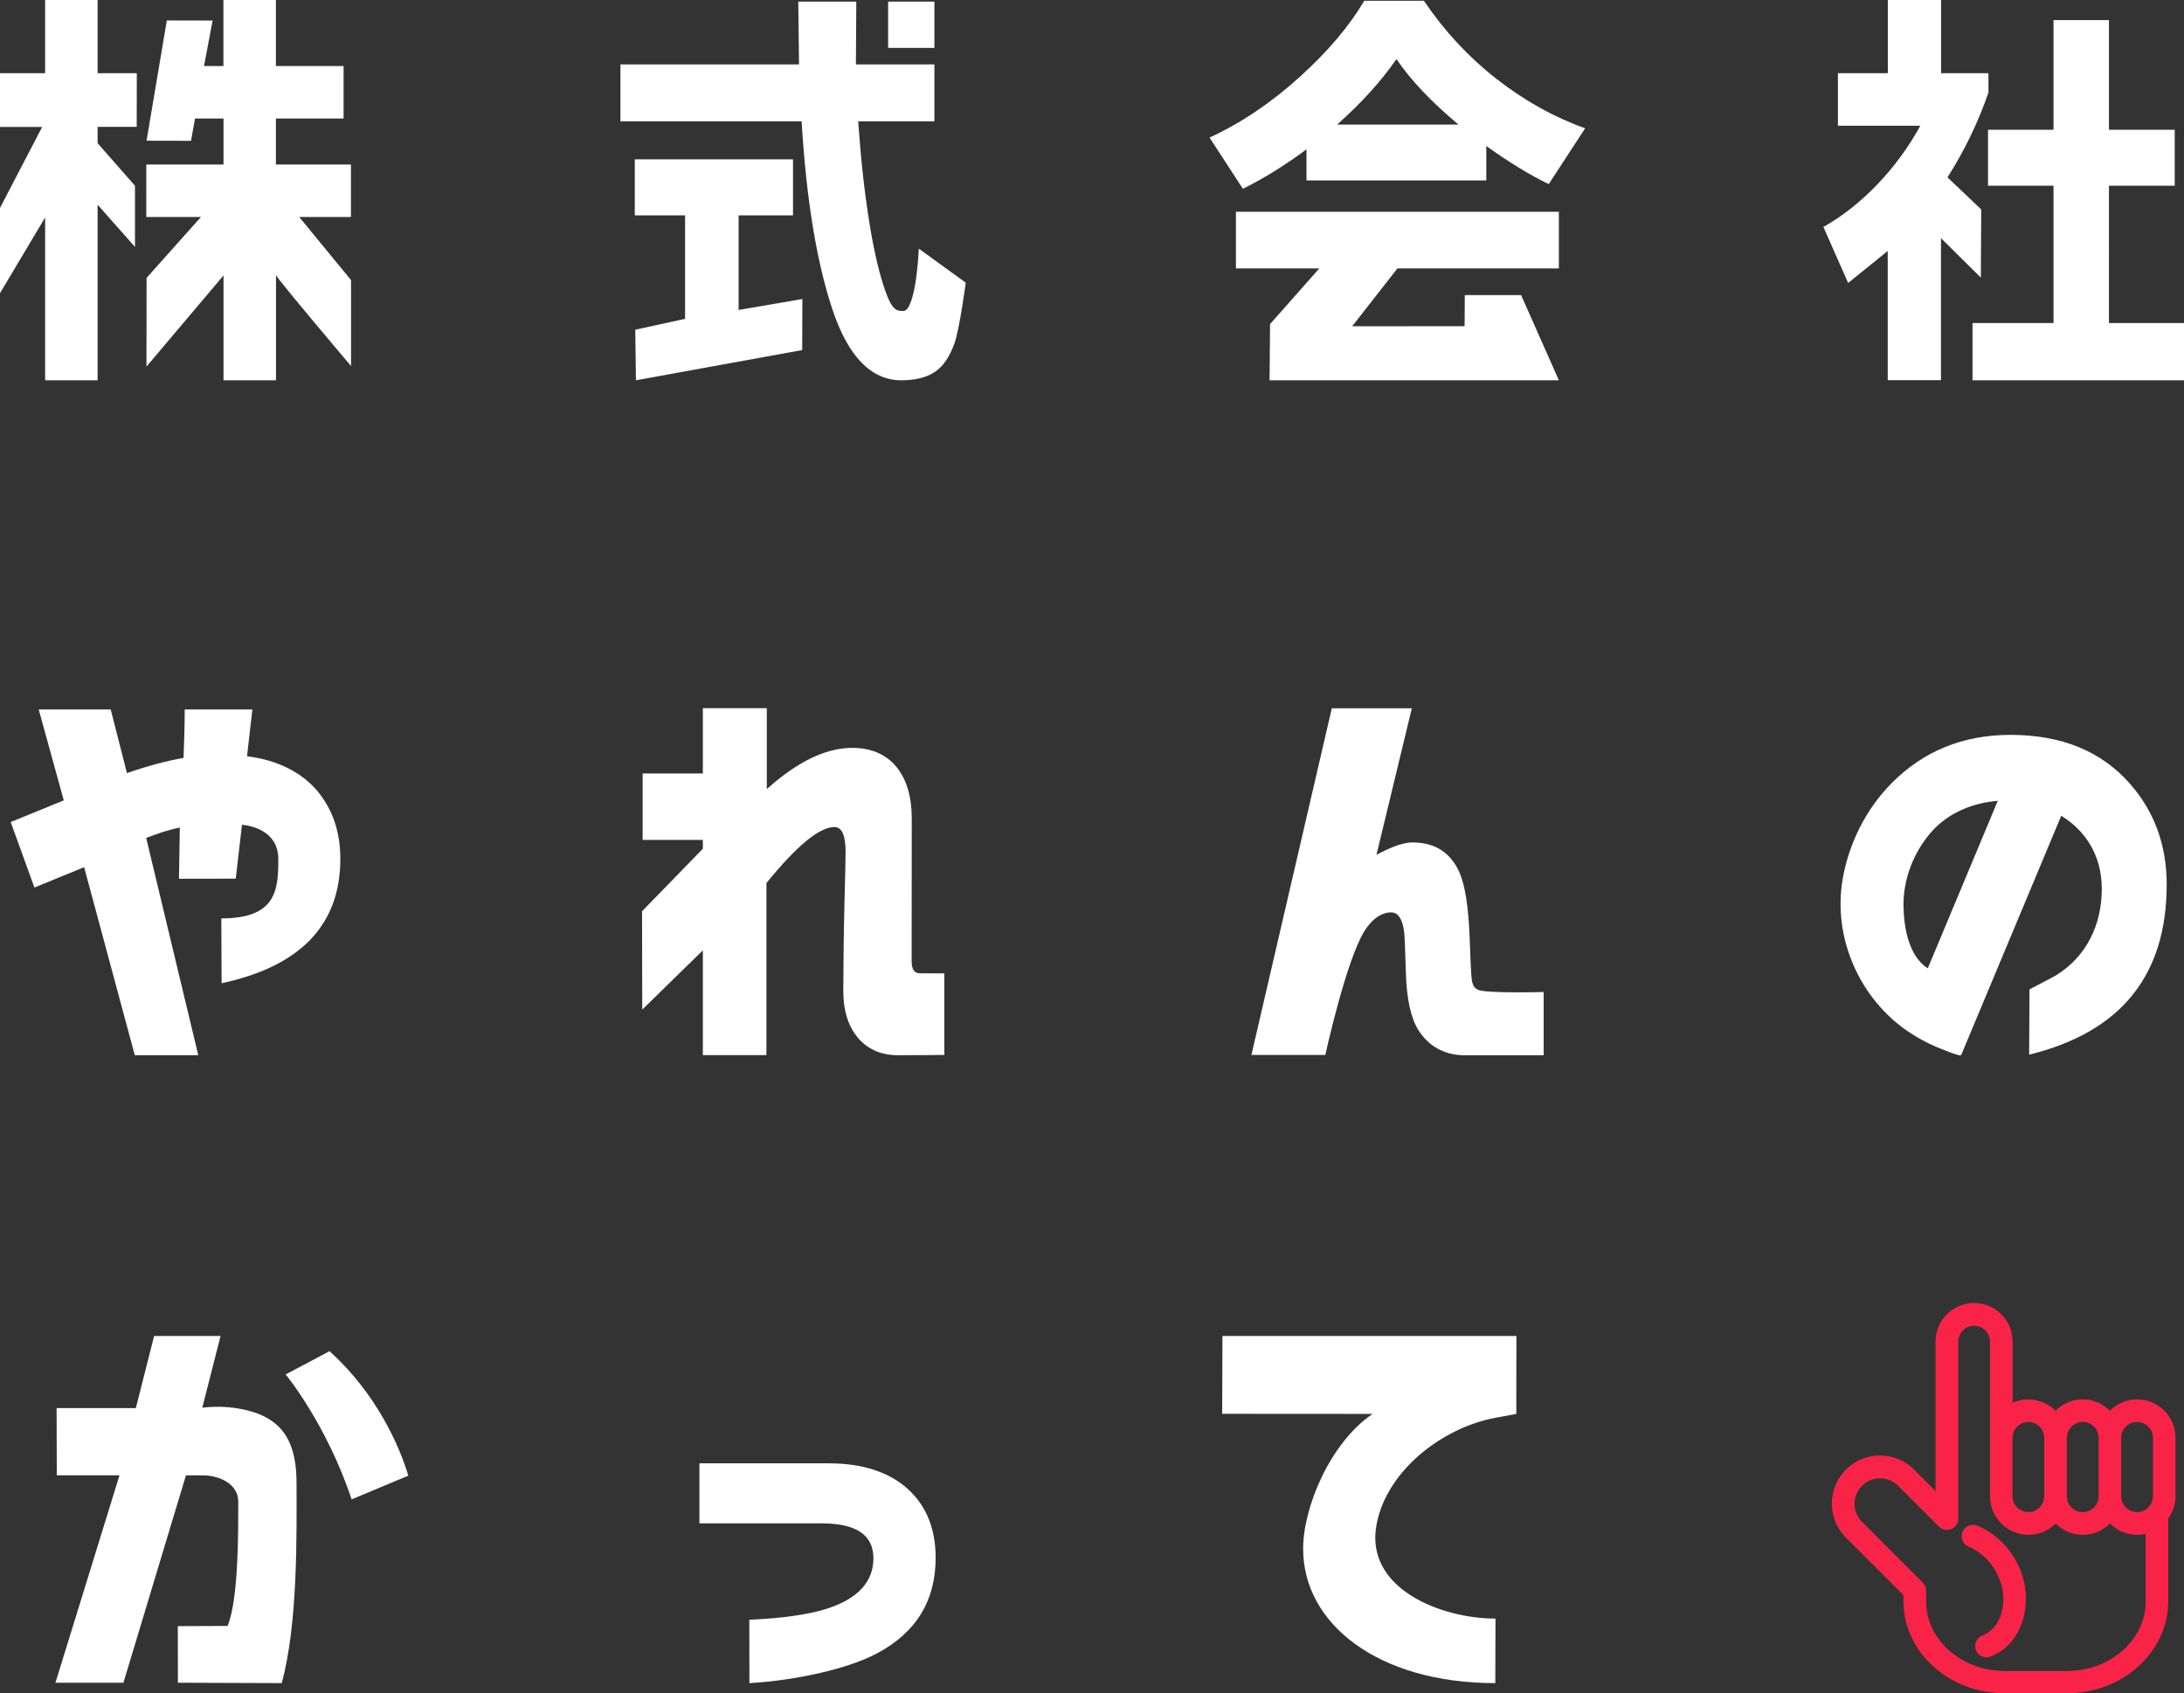 <?xml version="1.0" encoding="utf-8"?>
<!-- Generator: Adobe Illustrator 27.0.1, SVG Export Plug-In . SVG Version: 6.00 Build 0)  -->
<svg version="1.1" id="レイヤー_1" xmlns="http://www.w3.org/2000/svg" xmlns:xlink="http://www.w3.org/1999/xlink" x="0px"
	 y="0px" viewBox="0 0 228.45 177.14" style="enable-background:new 0 0 228.45 177.14;" xml:space="preserve">
<rect x="0" y="0" width="228.45" height="177.14" fill="#333333" stroke="none"/>
<style type="text/css">
	.st0{fill:#FFFFFF;}
	.st1{fill:#F92347;}
</style>
<g>
	<g>
		<path class="st0" d="M17.45,2.14l4.79,0.01l-0.9,4.76h2.03V0h5.49v6.91h7.08v5.49h-7.08v4.81h7.85v5.49H31.3l5.42,6.6v8.99
			c0,0-7.85-9.27-7.85-9.52v11.01h-5.49V28.81l-8.06,9.54l0.01-9.28l5.69-6.37h-5.72v-5.49h8.08v-4.81h-2.98l-0.42,2.33l-4.65-0.01
			L17.45,2.14z M14.3,13.27h-4.09v1.71l3.91,4.45l0,6.4l-3.91-4.42v18.37H4.72V22.75L0,30.67v-8.92l4.41-8.47H0V7.66h4.72V0h5.49
			v7.66h4.1L14.3,13.27z"/>
	</g>
	<g>
		<path class="st0" d="M136.66,15.62c-2.24,1.67-4.46,3.04-6.65,4.13l-3.49-5.36c3.3-1.52,6.43-3.63,9.41-6.32
			c2.97-2.69,5.23-5.36,6.77-7.99h6.24c2.14,3.16,4.66,5.88,7.58,8.16s6.01,4.01,9.29,5.18l-3.81,5.84c-2-0.97-4.18-2.3-6.53-3.99
			v3.6h-18.81V15.62z M152.56,13.03c-2.84-2.37-5-4.65-6.49-6.85c-1.57,2.28-3.64,4.57-6.2,6.85H152.56z M159.12,39.78H132.8
			l0.05-5.88l5.15-5.82h-8.72v-5.93h33.78v5.93h-16.89l-4.73,6.05l11.76-0.01l0.02-3.25l5.89,0l3.95,8.91L159.12,39.78z"/>
	</g>
	<g>
		<path class="st0" d="M207.2,29.04l-4.17-4.13v14.86h-5.57V26.25l-4.14,3.35l-2.59-5.86c1.99-1.12,3.87-2.6,5.65-4.46
			c1.78-1.86,3.27-3.9,4.49-6.13h-8.62V7.66h5.22V0h5.57v7.66h4.95l0.01,2.01c-1.08,3.13-2.51,6.09-4.29,8.88l3.53,3.36L207.2,29.04
			z M220.6,33.79h7.85v5.99h-22.12v-5.99h8.47V19.43h-6.85v-5.86h6.85V2.1h5.8v11.47h6.88v5.86h-6.88V33.79z"/>
	</g>
	<path class="st0" d="M35.6,89.83c0,6.9-4.14,11.24-12.42,13.02l-0.03-6.78c5.8,0,5.96-3.03,5.96-6.24c0-2.12-1.56-3.31-3.8-3.56
		l-0.65,5.64l-5.94,0.01l0.09-5.36c-1.06,0.22-2.23,0.59-3.52,1.09l5.45,22.73H14.1l-5.3-19.67l-5.2,2.13l-2.48-6.85l5.55-2.27
		l-2.62-9.51h7.53l1.7,6.66c2.09-0.73,4.06-1.26,5.92-1.59c0.08-1.93,0.12-3.61,0.12-5.07h7.08l-0.56,4.9
		c2.99,0.36,5.6,1.56,7.33,3.6C34.79,84.64,35.6,87.01,35.6,89.83z"/>
	<path class="st0" d="M98.77,110.35c0,0-2.68,0.03-4.84,0.03c-1.68,0-3.03-0.56-4.06-1.67c-1.11-1.23-1.66-2.92-1.66-5.07
		c0-1.7,0.04-6.06,0.12-9.04c0.08-2.99,0.12-4.82,0.12-5.49c0-1.73-0.39-2.6-1.16-2.6c-1.57,0-3.94,1.95-7.12,5.86v18h-6.65V99.41
		l-6.34,6.2l-0.02-10.29l6.36-6.54v-0.92h-6.3v-6.95h6.3v-6.83h6.69v8.46c3.2-2.87,6.18-4.31,8.93-4.31c2.01,0,3.57,0.68,4.68,2.05
		c1.03,1.31,1.55,3.08,1.55,5.32c0,1.62-0.01,13.78-0.01,14.95c0,0.84,0.28,1.26,0.85,1.26l2.57,0.01V110.35z"/>
	<path class="st0" d="M161.46,110.39c0,0-4.78,0-8.21,0c-2.3,0-3.93-1.09-4.91-2.68c-0.77-1.26-1.2-3.22-1.28-5.88
		c-0.08-2.67-0.14-4.12-0.19-4.38c-0.18-1.34-0.63-2.01-1.35-2.01c-0.93,0-1.97,0.6-2.82,1.99c-1.92,3.11-4.07,12.92-4.07,12.92
		h-7.73l8.41-36.26h8.37l-3.7,15.33c1.6-0.86,2.85-1.3,3.75-1.3c2.37,0,4.02,1.06,4.95,3.18c0.57,1.34,0.91,3.53,1.04,6.57
		c0.05,1.31,0.14,4.42,0.27,4.84c0.13,0.5,0.27,0.63,0.58,0.81c0.72,0.42,6.9,0.25,6.9,0.25V110.39z"/>
	<path class="st0" d="M226.64,92.52c0,9.52-4.8,15.45-14.39,17.8c0,0,0.04-6.83,0.04-6.83c0,0,2.47-1.28,2.78-1.47
		c3.21-1.98,4.78-5.33,4.78-9.04c0-3.49-1.69-6.08-4.24-7.65c0,0-10.47,25.04-10.47,25.04c-0.13,0.19-2.39-0.78-2.67-0.89
		c-0.94-0.41-1.85-0.9-2.7-1.46c-5.21-3.43-8.1-9.89-7.02-16.09c0.65-3.72,2.43-7.28,5.08-9.97c3.34-3.39,7.5-5.09,12.47-5.09
		c5.36,0,9.54,1.72,12.53,5.15C225.38,84.94,226.64,88.45,226.64,92.52z M208.97,83.77c-2.53,0.2-5.14,1.19-6.98,3.29
		c-1.85,2.12-2.96,5-2.88,7.86c0.06,2.17,0.55,5.1,2.54,6.37L208.97,83.77z"/>
	<path class="st0" d="M31.02,155.29c0,4.94,0.17,14.49-1.55,20.77l-10.86-0.04l-0.01-5.92l5.21-0.02c1.16-2.87,1.11-9.9,1.11-13.03
		c0-1.81-1.97-2.72-3.69-2.72h-1.78l-6.54,21.69H5.8l6.7-21.7l-6.56,0l-0.02-7.03l8.29,0l1.91-7.54h6.95c0,0-1.91,7.5-1.91,7.5
		c1.81-0.22,3.76-0.07,5.5,0.51c1.23,0.41,2.34,1.11,3.09,2.18c0.79,1.13,1.1,2.53,1.22,3.88C31,154.31,31.02,154.8,31.02,155.29z
		 M42.71,154.36l-5.93,2.48c-2.63-7.9-6.9-13.07-6.9-13.07l4.59-2.43C39.35,145.74,41.77,151.21,42.71,154.36z"/>
	<path class="st0" d="M97.87,162.96c0,4.47-2.03,7.79-6.08,9.96c-2.97,1.61-8.47,2.86-13.4,3.14l-0.01-6.63
		c3.49-0.15,6.19-0.54,8.1-1.15c3.26-1.05,4.88-2.81,4.88-5.29c0-2.43-1.8-3.64-5.41-3.64l-12.79,0v-6.28c0,0,9.01,0,13.49,0
		c3.59,0,6.37,0.91,8.35,2.72C96.92,157.56,97.87,159.95,97.87,162.96z"/>
	<path class="st0" d="M158.61,147.9l-2.26,0.42c-5.44,1.03-11.33,5.49-12.37,11.2c-1.22,6.65,6.74,9.79,12.45,9.79l-0.02,6.75
		c-12.3,0-20.1-6.23-20.1-14.04c0-4.41,2.85-11.11,7.26-14.12l-15.73-0.01l0.03-8.14h30.75C158.61,139.75,158.61,147.9,158.61,147.9
		z"/>
	<g>
		<path class="st1" d="M205.92,161.79c1.8,0.75,3.19,2.53,3.55,4.52c0.32,1.85-0.29,4.07-2.1,4.76c-0.3,0.11-0.53,0.33-0.66,0.62
			c-0.13,0.29-0.14,0.61-0.03,0.91c0.17,0.46,0.62,0.76,1.11,0.76c0.14,0,0.28-0.03,0.42-0.08c3.01-1.14,4.08-4.58,3.59-7.39
			c-0.5-2.82-2.4-5.23-4.97-6.3h0c-0.6-0.25-1.3,0.04-1.55,0.64c-0.12,0.29-0.12,0.61,0,0.91
			C205.4,161.45,205.63,161.67,205.92,161.79z"/>
		<path class="st1" d="M223.54,146.38c-1.08,0-2.09,0.43-2.84,1.19c-0.75-0.76-1.76-1.19-2.84-1.19s-2.09,0.43-2.84,1.19
			c-1.16-1.17-3-1.52-4.5-0.83v-6.41c0-2.22-1.81-4.03-4.03-4.03c-2.22,0-4.03,1.81-4.03,4.03v15.64l-2.25-2.25
			c-1.96-1.96-5.16-1.96-7.12,0c-0.95,0.95-1.48,2.22-1.48,3.56c0,1.35,0.52,2.61,1.48,3.56l6,6l0.01,0.65
			c0,5.31,4.75,9.63,10.59,9.63h6.52c5.84,0,10.59-4.32,10.59-9.63v-8.66c0.5-0.69,0.76-1.5,0.76-2.33v-6.11
			C227.57,148.18,225.76,146.38,223.54,146.38z M206.5,138.68c0.91,0,1.66,0.74,1.66,1.66v16.18c0,2.22,1.81,4.03,4.03,4.03
			c1.08,0,2.09-0.43,2.84-1.19c0.75,0.77,1.76,1.19,2.84,1.19c1.08,0,2.09-0.43,2.84-1.19c0.96,0.98,2.38,1.4,3.73,1.09v7.08
			c0,4-3.69,7.26-8.22,7.26h-6.52c-4.53,0-8.22-3.26-8.22-7.27l-0.01-1.15c0-0.31-0.13-0.61-0.35-0.83l-6.35-6.35
			c-1.04-1.04-1.04-2.73,0-3.77c0.5-0.5,1.17-0.78,1.89-0.78c0.71,0,1.38,0.28,1.89,0.78l4.27,4.27c0.34,0.34,0.84,0.44,1.29,0.26
			c0.44-0.18,0.73-0.61,0.73-1.09v-18.5C204.84,139.42,205.58,138.68,206.5,138.68z M219.52,156.51c0,0.91-0.74,1.66-1.66,1.66
			c-0.91,0-1.66-0.74-1.66-1.66v-6.11c0-0.91,0.74-1.66,1.66-1.66c0.91,0,1.66,0.74,1.66,1.66V156.51z M213.83,156.51
			c0,0.91-0.74,1.66-1.66,1.66c-0.91,0-1.66-0.74-1.66-1.66v-6.11c0-0.91,0.74-1.66,1.66-1.66c0.91,0,1.66,0.74,1.66,1.66V156.51z
			 M225.2,150.4v6.11c0,0.91-0.74,1.66-1.66,1.66c-0.91,0-1.66-0.74-1.66-1.66v-6.11c0-0.91,0.74-1.66,1.66-1.66
			C224.46,148.75,225.2,149.49,225.2,150.4z"/>
	</g>
	<g>
		<path class="st0" d="M77.28,32.42l6.65-1.14l-0.02,5.34l-17.39,3.16l-0.07-5.29l5.21-1.14V22.53h-5.26v-5.86h16.55v5.86h-5.69
			V32.42z M97.74,6.74v5.95h-7.97c0.26,3.8,0.64,7.27,1.14,10.43c0.5,3.15,1.09,5.65,1.76,7.49c0.67,1.84,1.15,1.96,1.89,1.91
			c0.71-0.05,1.35-2.56,1.55-6.51l4.91,3.56c0,0-0.65,4.88-1.18,6.34c-0.53,1.47-1.23,2.48-2.11,3.03
			c-0.88,0.56-2.02,0.84-3.44,0.84c-3.17,0-5.58-2.48-7.23-7.45s-2.72-11.52-3.21-19.64H64.9V6.74h18.68L83.5,0.17h6.07l-0.04,6.57
			H97.74z"/>
		<rect x="92.9" y="0.17" class="st0" width="4.84" height="4.84"/>
	</g>
</g>
</svg>
